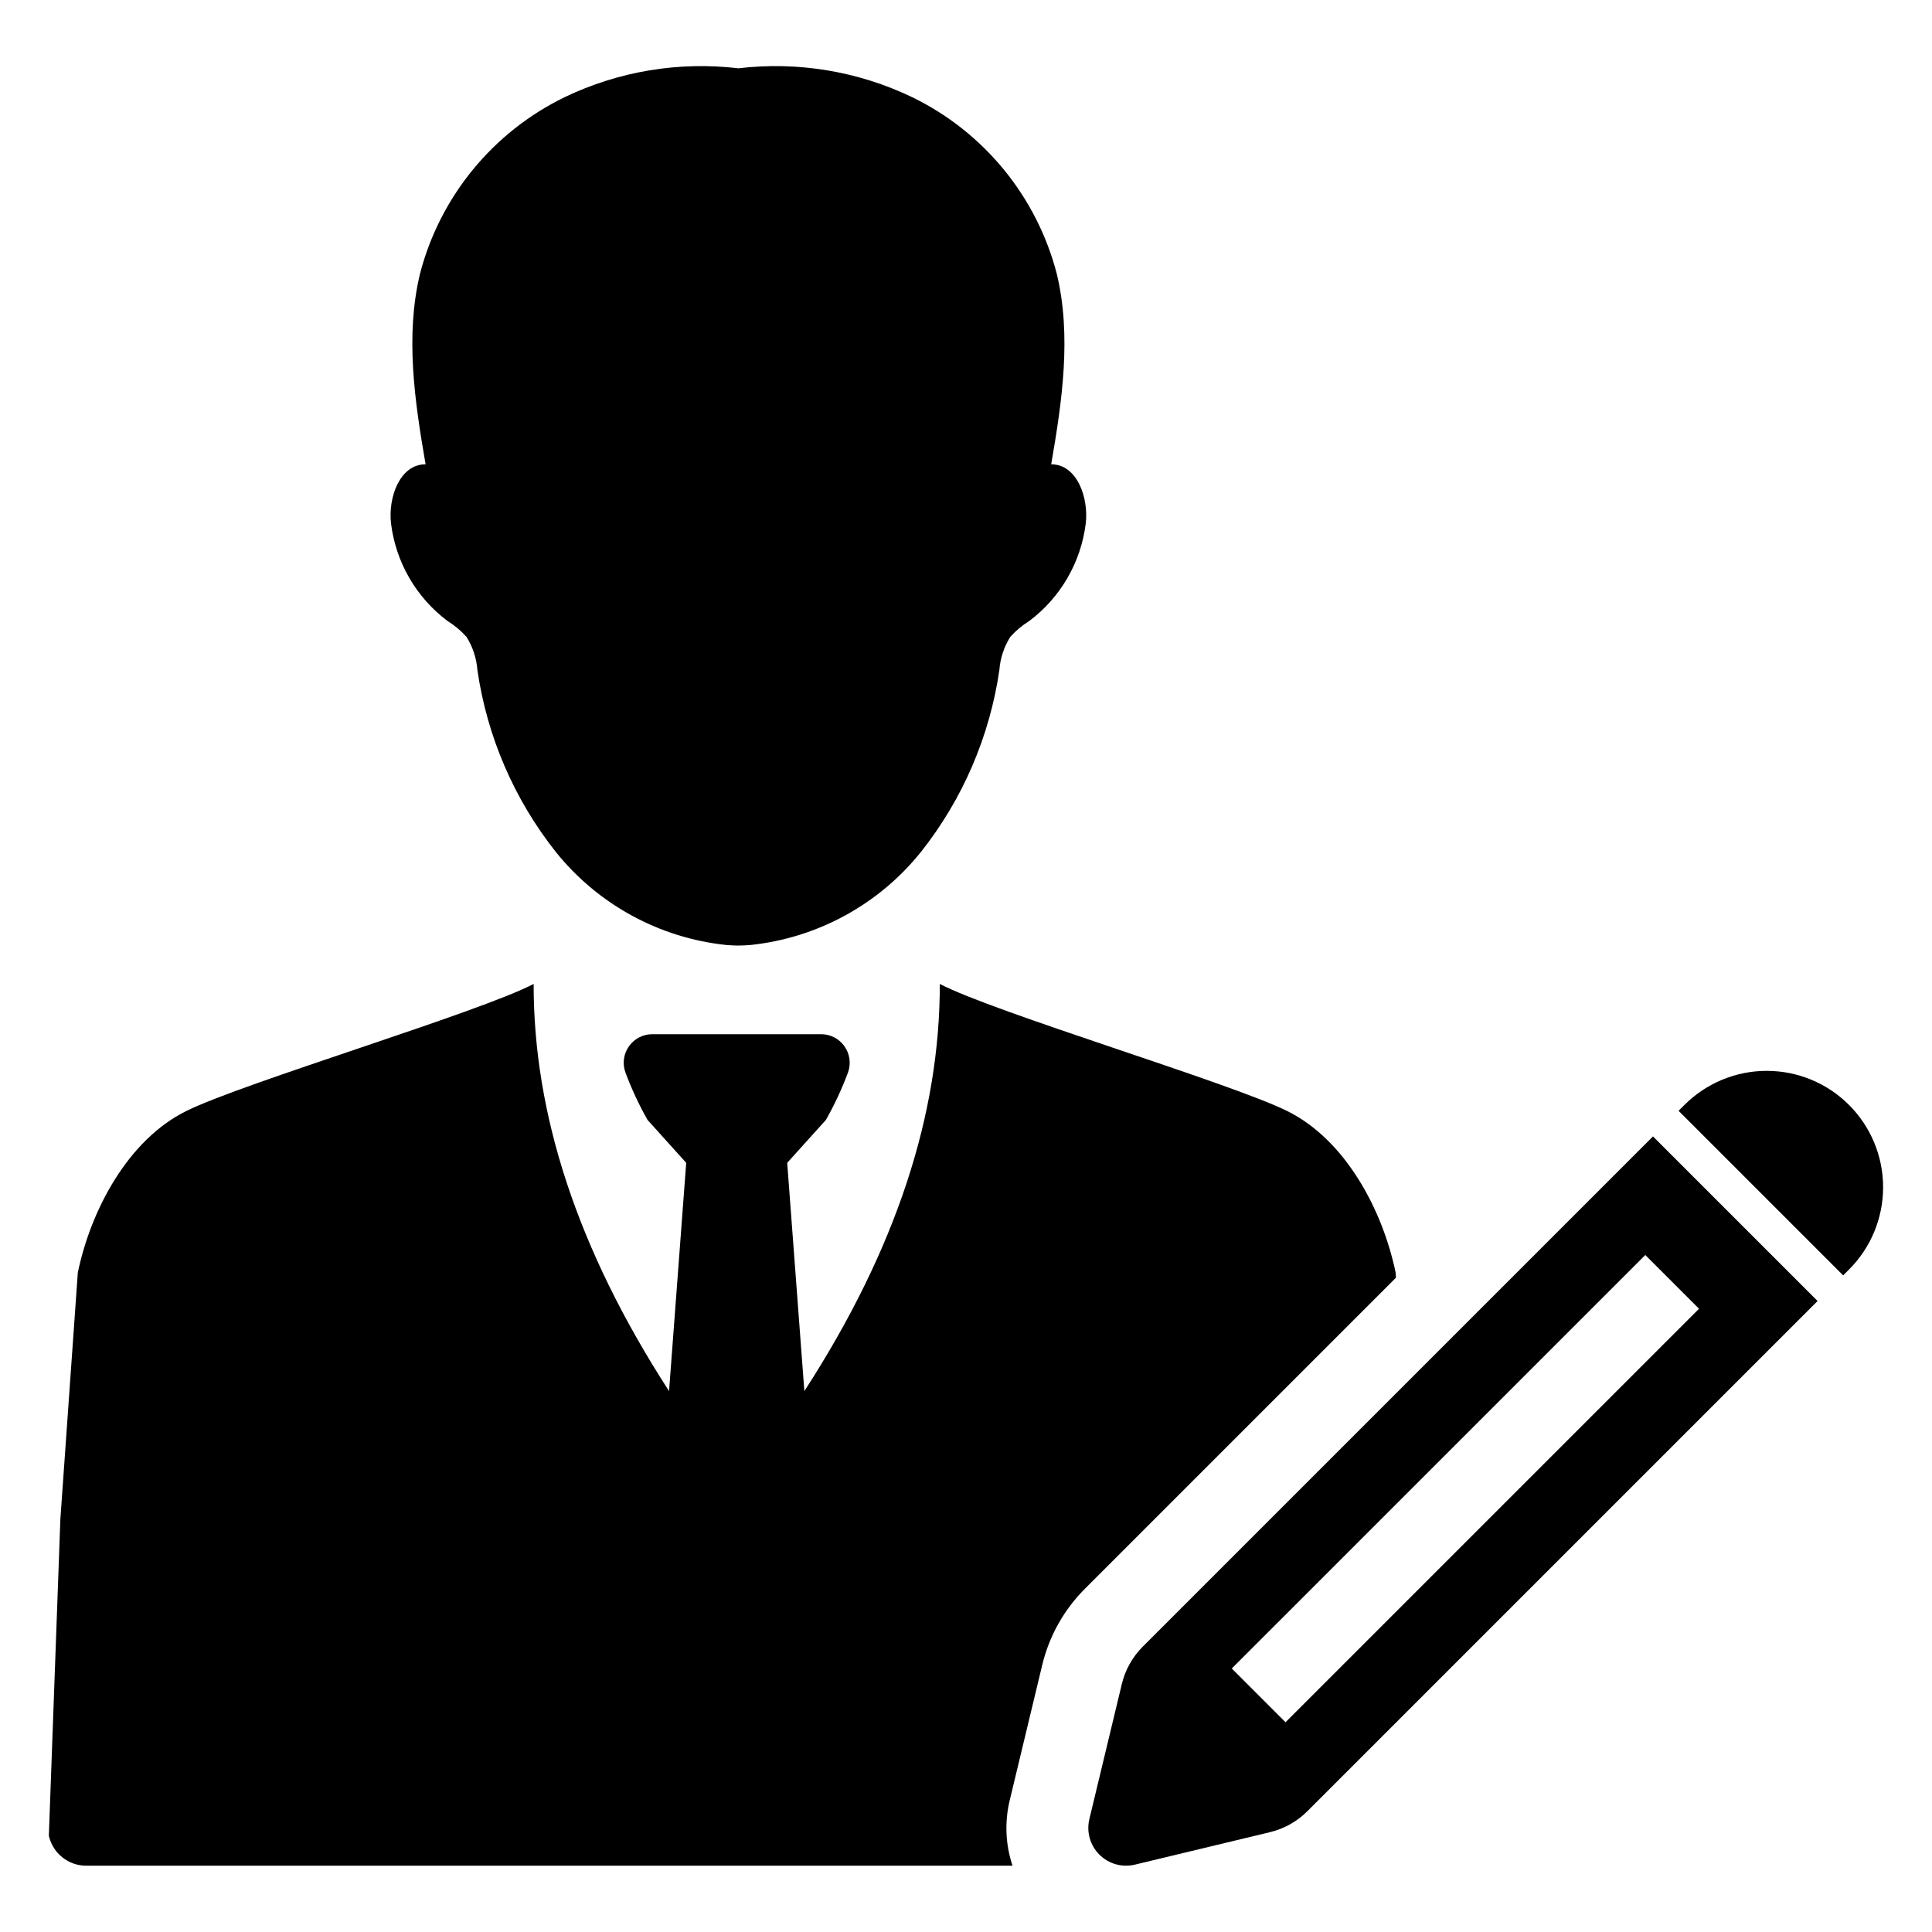 <?xml version="1.0" encoding="UTF-8"?>
<!-- Uploaded to: ICON Repo, www.iconrepo.com, Generator: ICON Repo Mixer Tools -->
<svg fill="#000000" width="800px" height="800px" version="1.1" viewBox="144 144 512 512" xmlns="http://www.w3.org/2000/svg">
 <g>
  <path d="m446.84 580.38c-2.723 2.727-4.641 6.152-5.543 9.898l-8.605 35.809v-0.004c-0.812 3.387 0.191 6.949 2.652 9.41 2.465 2.465 6.027 3.469 9.41 2.656l35.812-8.605c3.746-0.902 7.168-2.82 9.891-5.543l135.22-135.22-43.621-43.617zm37.832 20.031-14.242-14.242 109.59-109.58 14.242 14.242z"/>
  <path d="m634.01 436.82c-5.781-5.781-13.625-9.031-21.805-9.031-8.18 0-16.023 3.25-21.809 9.031l-1.555 1.555 43.617 43.617 1.555-1.555h-0.004c5.785-5.781 9.035-13.629 9.035-21.809 0-8.18-3.25-16.023-9.035-21.809z"/>
  <path d="m513.86 481.27c-3.402-16.469-13.219-35.18-28.781-42.859-15.176-7.496-77.559-26.094-92.02-33.656 0.039 34.293-11.41 70.082-35.895 107.9l-4.547-60.492 10.262-11.379c2.289-4.051 4.254-8.273 5.875-12.633 0.812-2.316 0.453-4.887-0.969-6.887-1.422-2.004-3.723-3.195-6.18-3.191h-44.746c-2.453 0-4.754 1.191-6.176 3.195-1.418 2-1.777 4.566-0.965 6.883 1.621 4.359 3.59 8.582 5.879 12.633l10.254 11.379-4.547 60.492c-24.473-37.82-35.93-73.605-35.883-107.9-14.465 7.562-76.844 26.16-92.02 33.656-15.562 7.68-25.379 26.391-28.781 42.859l-4.621 65.281-3.055 83.914c0 0.027 0.004 0.055 0.012 0.078 1.066 4.644 5.215 7.926 9.98 7.891h245.39c-1.875-5.621-2.125-11.66-0.723-17.418l8.605-35.805v-0.004c1.832-7.625 5.738-14.598 11.281-20.148l82.461-82.461z"/>
  <path d="m262.63 308.59c1.855 1.152 3.535 2.562 4.996 4.188 1.664 2.652 2.656 5.668 2.891 8.793 2.555 17.59 9.703 34.191 20.727 48.141 11.176 13.965 27.48 22.871 45.273 24.727 1.051 0.094 2.109 0.121 3.164 0.148 1.051-0.027 2.106-0.055 3.16-0.148 17.793-1.855 34.098-10.762 45.273-24.727 11.02-13.949 18.168-30.551 20.727-48.141 0.234-3.125 1.227-6.141 2.891-8.793 1.461-1.625 3.144-3.035 5-4.188 8.309-6.219 13.723-15.551 15-25.848 0.812-6.805-2.289-15.723-9.156-15.691 2.891-16.746 5.453-34.102 1.445-50.641h-0.004c-5.34-20.391-19.32-37.434-38.277-46.652-14.316-6.875-30.293-9.531-46.059-7.656-15.77-1.875-31.746 0.781-46.059 7.656-18.961 9.219-32.945 26.262-38.285 46.652-4.004 16.539-1.445 33.891 1.449 50.641-6.871-0.031-9.973 8.887-9.156 15.691h-0.004c1.277 10.297 6.695 19.633 15.004 25.848z"/>
 </g>
</svg>